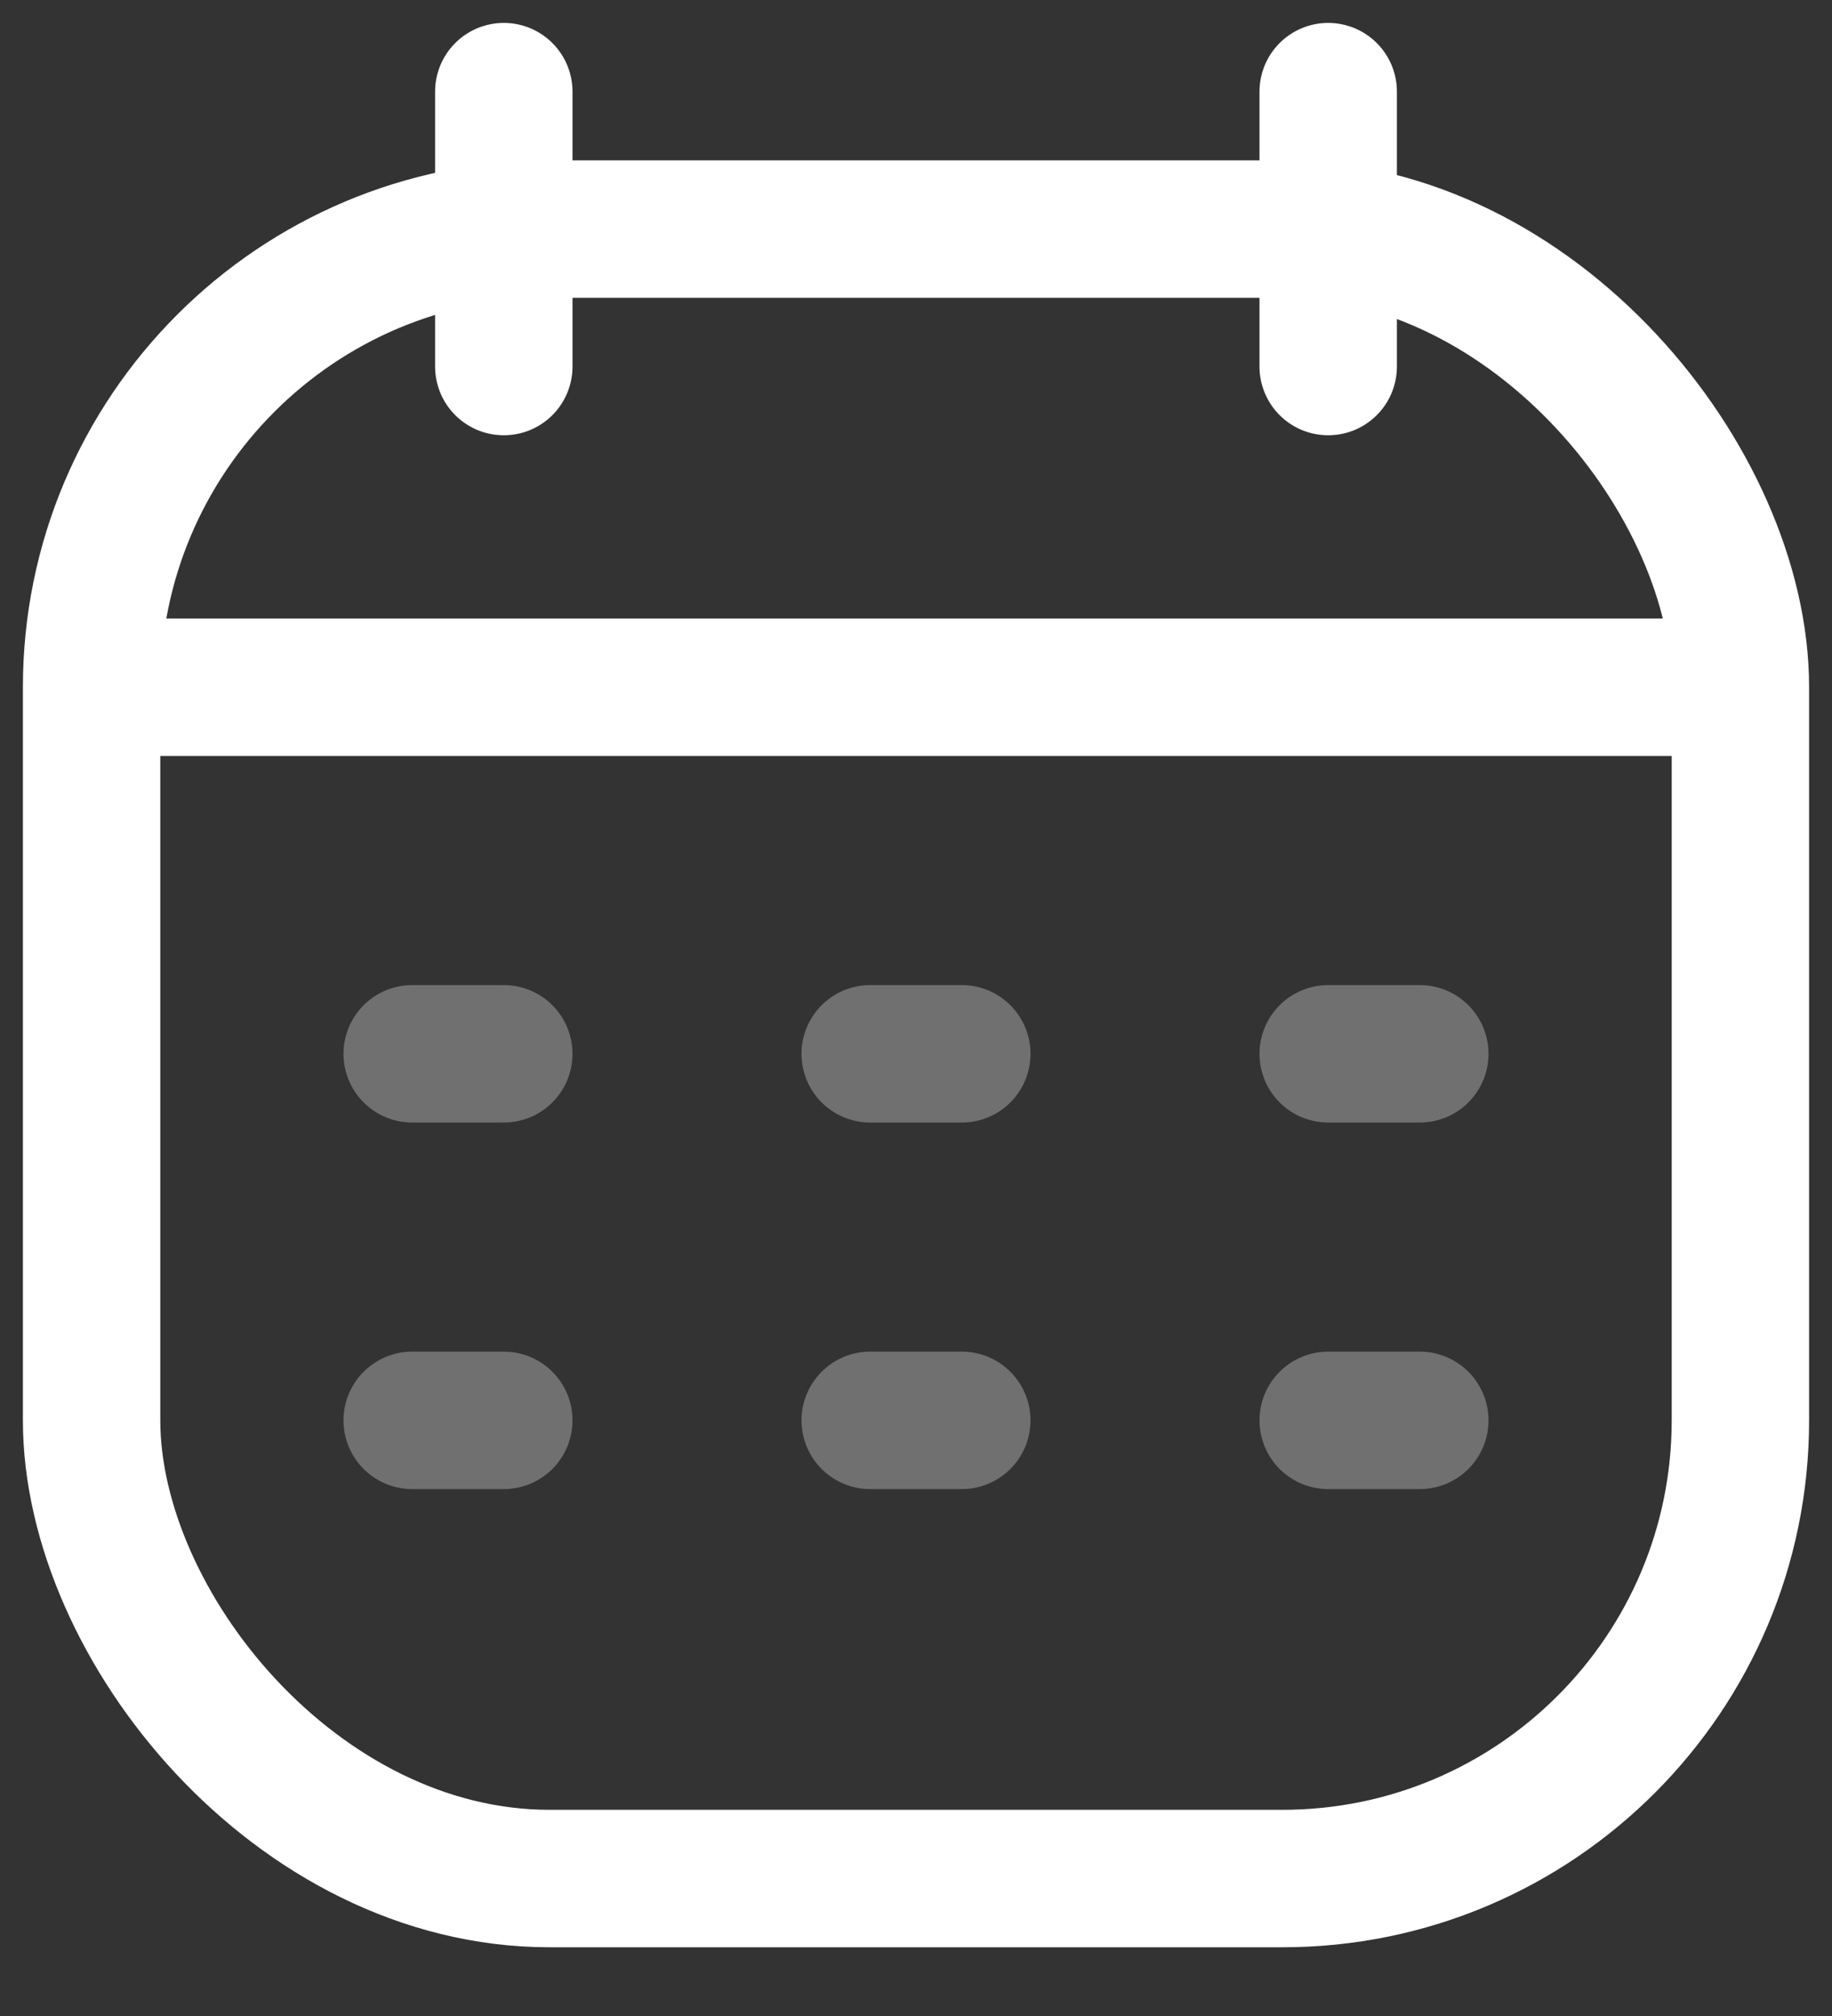 <svg width="20" height="22" viewBox="0 0 20 22" fill="none" xmlns="http://www.w3.org/2000/svg">
<rect x="0" y="0" width="20" height="22" fill="#333333" stroke="none"/>
<rect x="1" y="2.5" width="18" height="18" rx="5" stroke="white" stroke-width="1.5"/>
<path d="M1 7.5H19" stroke="white" stroke-width="1.5" stroke-linejoin="round"/>
<path d="M14.5 1L14.5 4" stroke="white" stroke-width="1.5" stroke-linecap="round" stroke-linejoin="round"/>
<path d="M5.5 1L5.5 4" stroke="white" stroke-width="1.5" stroke-linecap="round" stroke-linejoin="round"/>
<path opacity="0.3" d="M4.5 11.5H5.5" stroke="white" stroke-width="1.5" stroke-linecap="round" stroke-linejoin="round"/>
<path opacity="0.3" d="M9.5 11.5H10.5" stroke="white" stroke-width="1.5" stroke-linecap="round" stroke-linejoin="round"/>
<path opacity="0.3" d="M14.5 11.5H15.5" stroke="white" stroke-width="1.5" stroke-linecap="round" stroke-linejoin="round"/>
<path opacity="0.3" d="M4.5 15.5H5.5" stroke="white" stroke-width="1.5" stroke-linecap="round" stroke-linejoin="round"/>
<path opacity="0.3" d="M9.5 15.5H10.5" stroke="white" stroke-width="1.5" stroke-linecap="round" stroke-linejoin="round"/>
<path opacity="0.3" d="M14.5 15.5H15.5" stroke="white" stroke-width="1.5" stroke-linecap="round" stroke-linejoin="round"/>
</svg>
